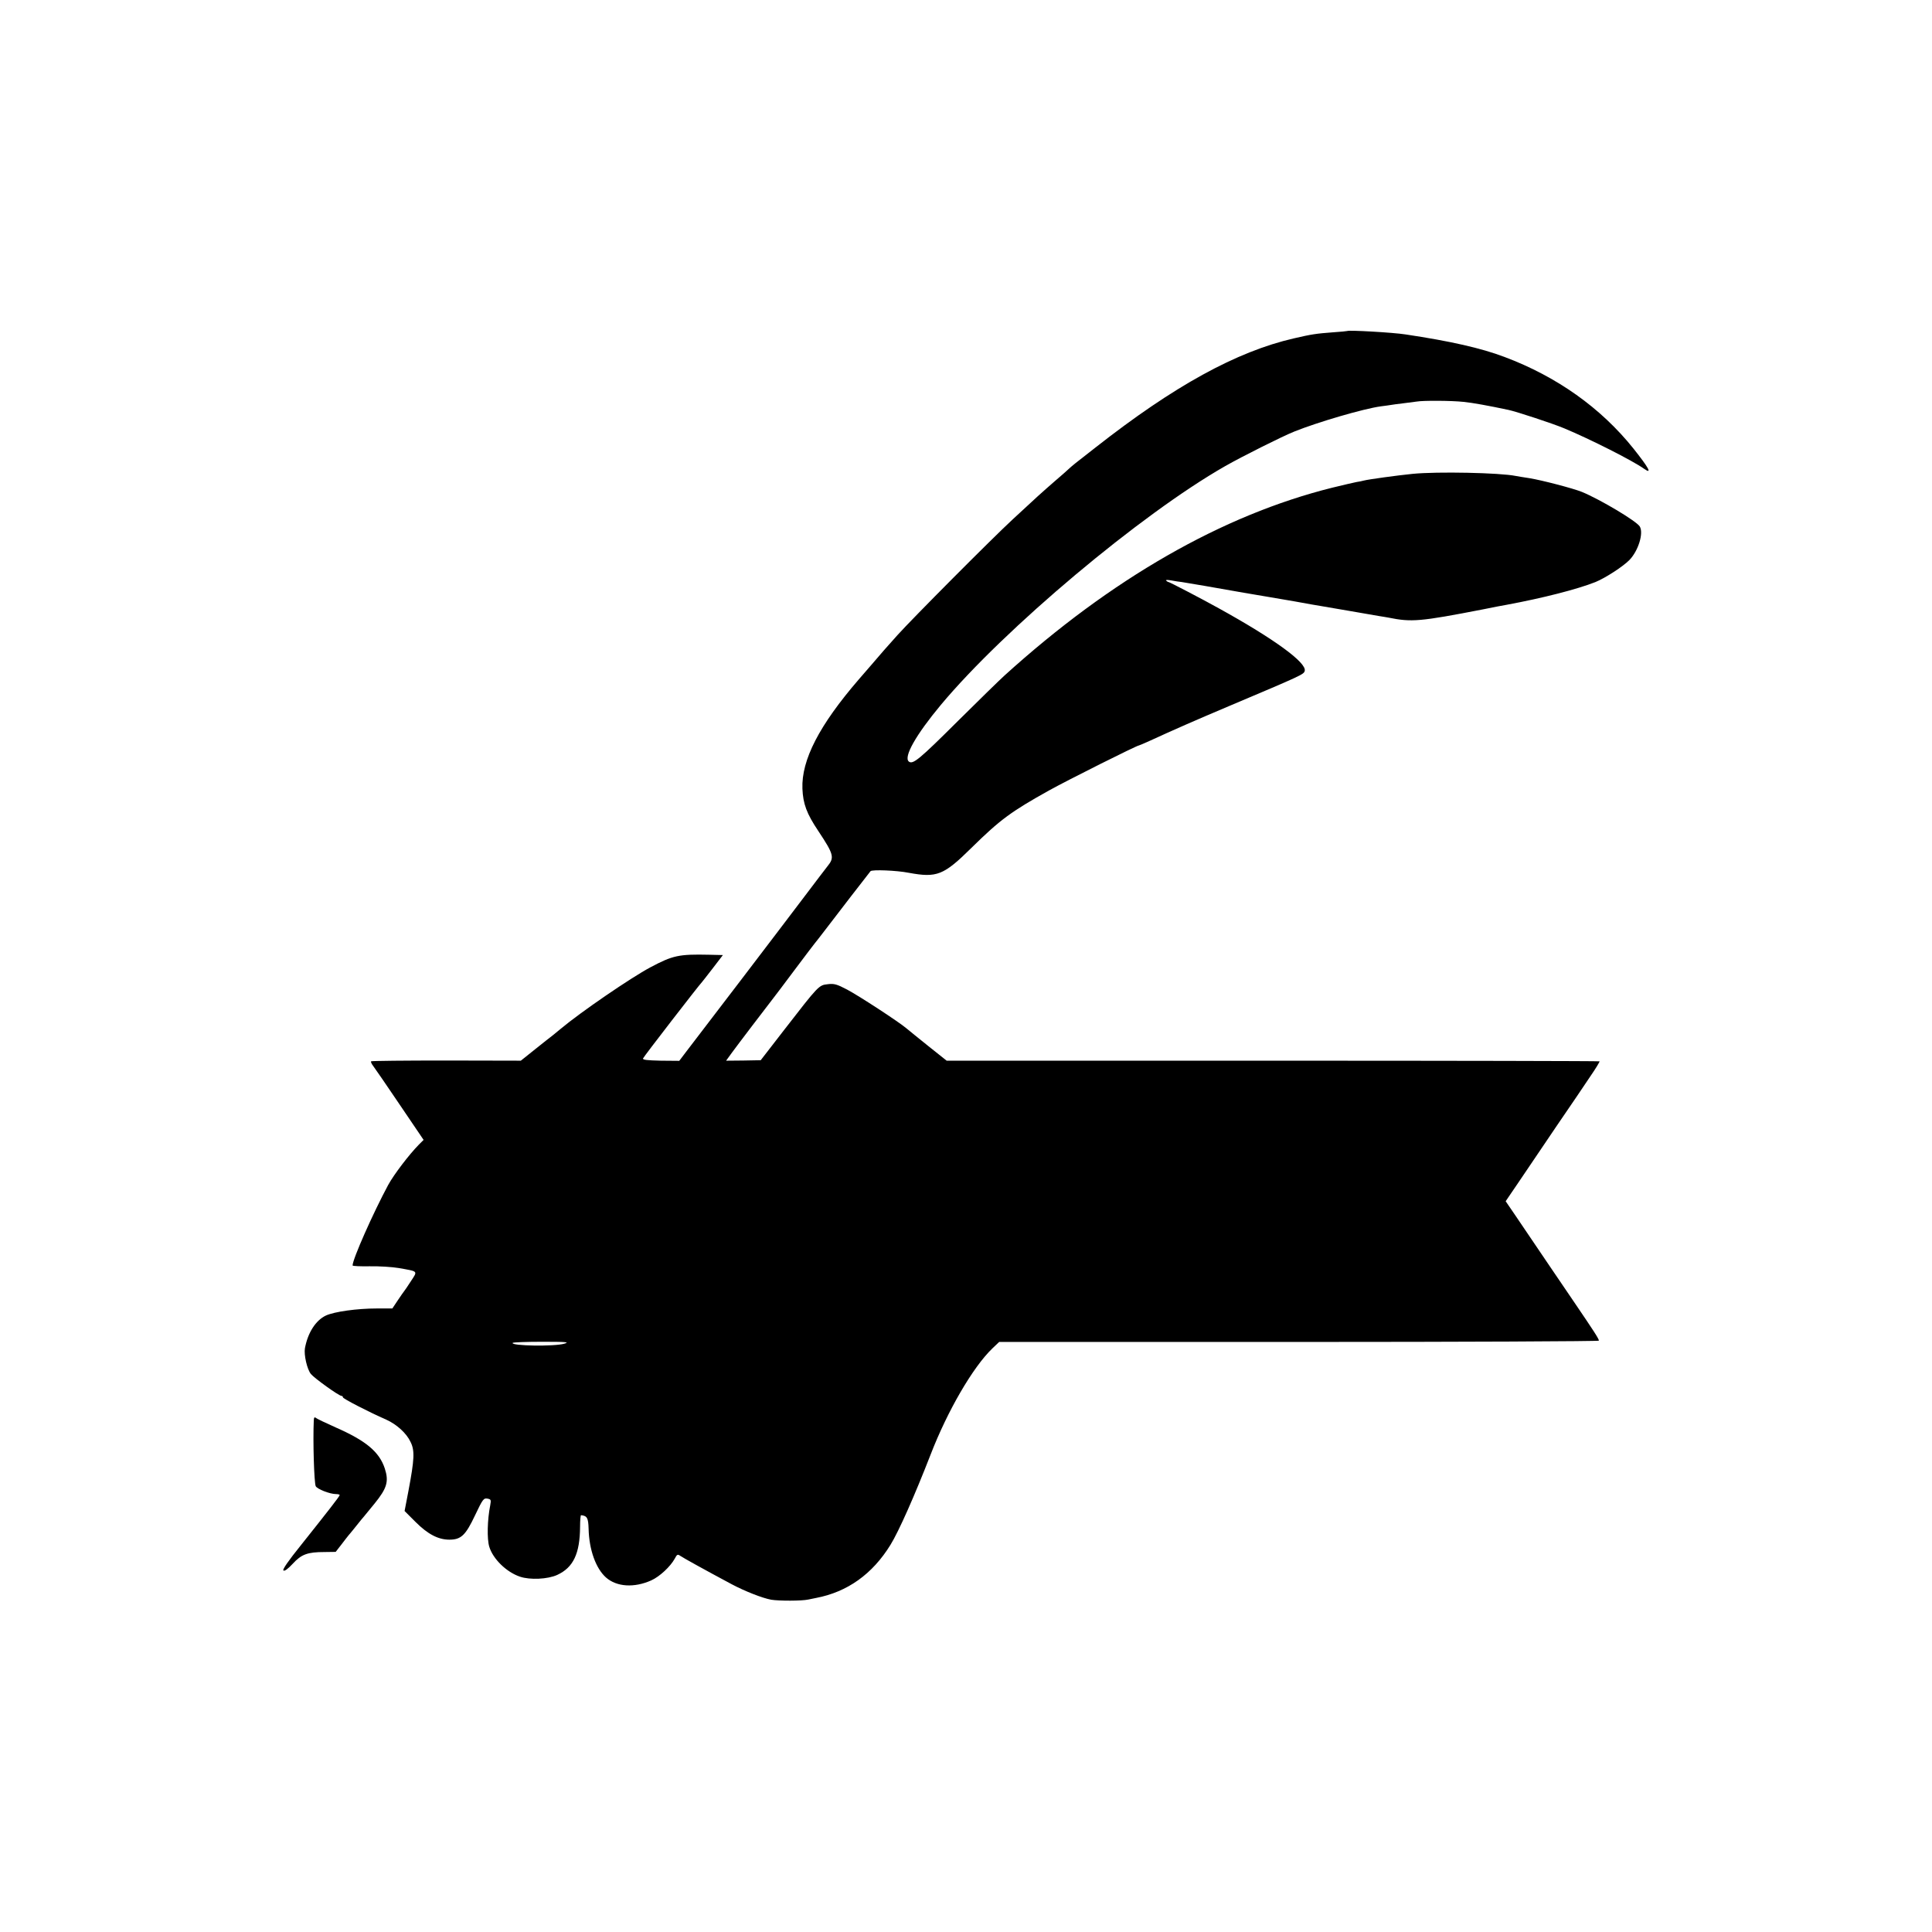 <?xml version="1.0" standalone="no"?>
<!DOCTYPE svg PUBLIC "-//W3C//DTD SVG 20010904//EN"
 "http://www.w3.org/TR/2001/REC-SVG-20010904/DTD/svg10.dtd">
<svg version="1.0" xmlns="http://www.w3.org/2000/svg"
 width="1200pt" height="1200pt" viewBox="0 0 1200 1200"
 preserveAspectRatio="xMidYMid meet">
<g transform="translate(0,1200) scale(0.1,-0.1)"
fill="#000000" stroke="none">
<path d="M8367 9944 c-1 -1 -40 -5 -87 -8 -106 -8 -133 -12 -245 -38 -355 -82
-742 -294 -1230 -677 -134 -104 -143 -112 -164 -131 -9 -9 -50 -45 -91 -80
-78 -68 -115 -101 -259 -235 -130 -120 -625 -618 -716 -719 -83 -93 -87 -97
-163 -186 -26 -30 -61 -70 -78 -90 -245 -284 -357 -500 -350 -679 4 -94 26
-154 99 -263 96 -145 101 -164 57 -218 -11 -14 -73 -95 -137 -180 -64 -85
-246 -324 -403 -530 -158 -206 -308 -403 -334 -437 l-47 -62 -115 1 c-86 2
-113 5 -110 14 4 11 351 460 366 474 3 3 33 42 68 87 l62 81 -87 2 c-186 4
-224 -4 -363 -78 -122 -65 -433 -278 -556 -381 -17 -14 -40 -33 -50 -41 -11
-8 -60 -47 -109 -86 l-90 -72 -463 1 c-254 0 -465 -2 -467 -5 -3 -3 3 -16 13
-29 10 -13 85 -122 166 -242 l147 -217 -29 -29 c-60 -61 -155 -185 -191 -251
-94 -175 -221 -461 -221 -500 0 -4 48 -6 106 -5 59 1 140 -4 181 -11 123 -22
118 -16 75 -82 -20 -31 -39 -59 -42 -62 -3 -3 -20 -28 -39 -56 l-34 -51 -96 0
c-124 0 -265 -20 -317 -44 -63 -30 -112 -106 -130 -203 -7 -41 13 -130 37
-160 21 -26 174 -136 190 -136 5 0 9 -4 9 -9 0 -8 158 -90 270 -139 64 -29
125 -84 150 -138 27 -54 24 -108 -13 -304 l-24 -125 68 -68 c76 -76 141 -110
210 -110 73 0 101 27 160 152 47 99 53 107 76 103 23 -4 24 -8 18 -41 -18 -90
-21 -209 -6 -258 23 -76 107 -158 191 -186 62 -21 172 -16 231 11 100 46 141
132 142 300 0 39 3 72 6 71 38 -4 45 -17 47 -85 3 -130 45 -246 108 -302 67
-59 176 -65 281 -18 53 24 119 86 146 135 14 27 18 29 35 17 21 -14 147 -84
319 -176 81 -43 190 -86 245 -96 48 -8 189 -8 230 1 14 3 36 7 49 10 194 37
350 148 462 330 52 84 151 308 249 560 105 272 263 544 384 660 l42 40 1862 0
c1024 0 1862 4 1863 8 1 10 -33 62 -152 237 -76 112 -209 307 -371 547 l-56
82 87 128 c47 70 152 225 232 343 81 118 174 255 207 305 34 49 59 91 57 93
-2 2 -916 4 -2030 4 l-2025 0 -113 90 c-61 49 -123 99 -137 111 -47 40 -295
202 -369 241 -63 33 -80 38 -120 33 -55 -6 -56 -7 -269 -282 l-147 -190 -108
-2 -107 -1 37 51 c32 44 220 291 256 337 7 8 66 87 132 175 66 88 122 162 125
165 3 3 34 43 70 90 54 71 265 345 277 359 9 11 163 5 238 -10 174 -32 216
-16 389 155 178 175 246 225 481 356 115 64 546 280 559 280 2 0 33 13 68 29
148 68 287 129 493 216 452 191 463 196 469 218 13 51 -190 199 -534 389 -104
58 -306 163 -312 163 -3 0 -10 4 -15 9 -4 5 9 5 32 1 22 -4 51 -9 65 -10 14
-2 78 -13 143 -24 170 -30 347 -61 387 -67 19 -3 96 -16 170 -29 74 -14 151
-27 170 -30 19 -3 98 -17 175 -30 77 -13 157 -27 179 -31 21 -3 48 -8 60 -10
143 -29 195 -25 586 51 69 14 136 27 150 29 221 41 437 96 550 141 61 25 171
96 211 137 55 57 89 167 64 208 -21 34 -246 168 -360 215 -55 22 -246 72 -325
85 -36 5 -74 12 -86 14 -98 20 -486 28 -639 13 -99 -10 -274 -34 -305 -42 -8
-2 -28 -7 -45 -9 -16 -3 -84 -19 -150 -35 -682 -170 -1373 -566 -2035 -1166
-30 -27 -161 -155 -290 -283 -241 -240 -280 -272 -305 -252 -34 28 44 166 199
352 395 473 1243 1185 1766 1483 107 61 357 186 430 215 147 59 428 141 535
156 28 3 57 8 65 9 9 2 43 6 75 10 33 4 71 9 85 11 39 7 218 6 290 -2 54 -5
158 -24 280 -50 51 -11 273 -84 345 -114 161 -67 426 -201 496 -251 54 -38 31
4 -66 126 -202 252 -475 446 -800 568 -145 55 -335 98 -615 140 -76 12 -355
28 -363 21z m-4862 -6290 c-62 -18 -332 -14 -321 5 3 4 85 7 183 7 153 0 172
-2 138 -12z"/>
<path d="M1949 3179 c-6 -130 2 -389 12 -410 9 -18 88 -49 126 -49 13 0 23 -3
23 -6 0 -7 -71 -98 -243 -314 -75 -93 -113 -148 -107 -154 7 -7 27 8 58 41 54
59 92 73 197 73 l70 1 35 45 c19 26 40 51 45 58 6 6 28 34 50 61 22 28 42 52
45 55 3 3 33 40 68 83 76 94 88 136 62 216 -34 103 -116 172 -305 255 -60 27
-116 53 -122 59 -10 7 -13 3 -14 -14z"/>
</g>
</svg>
